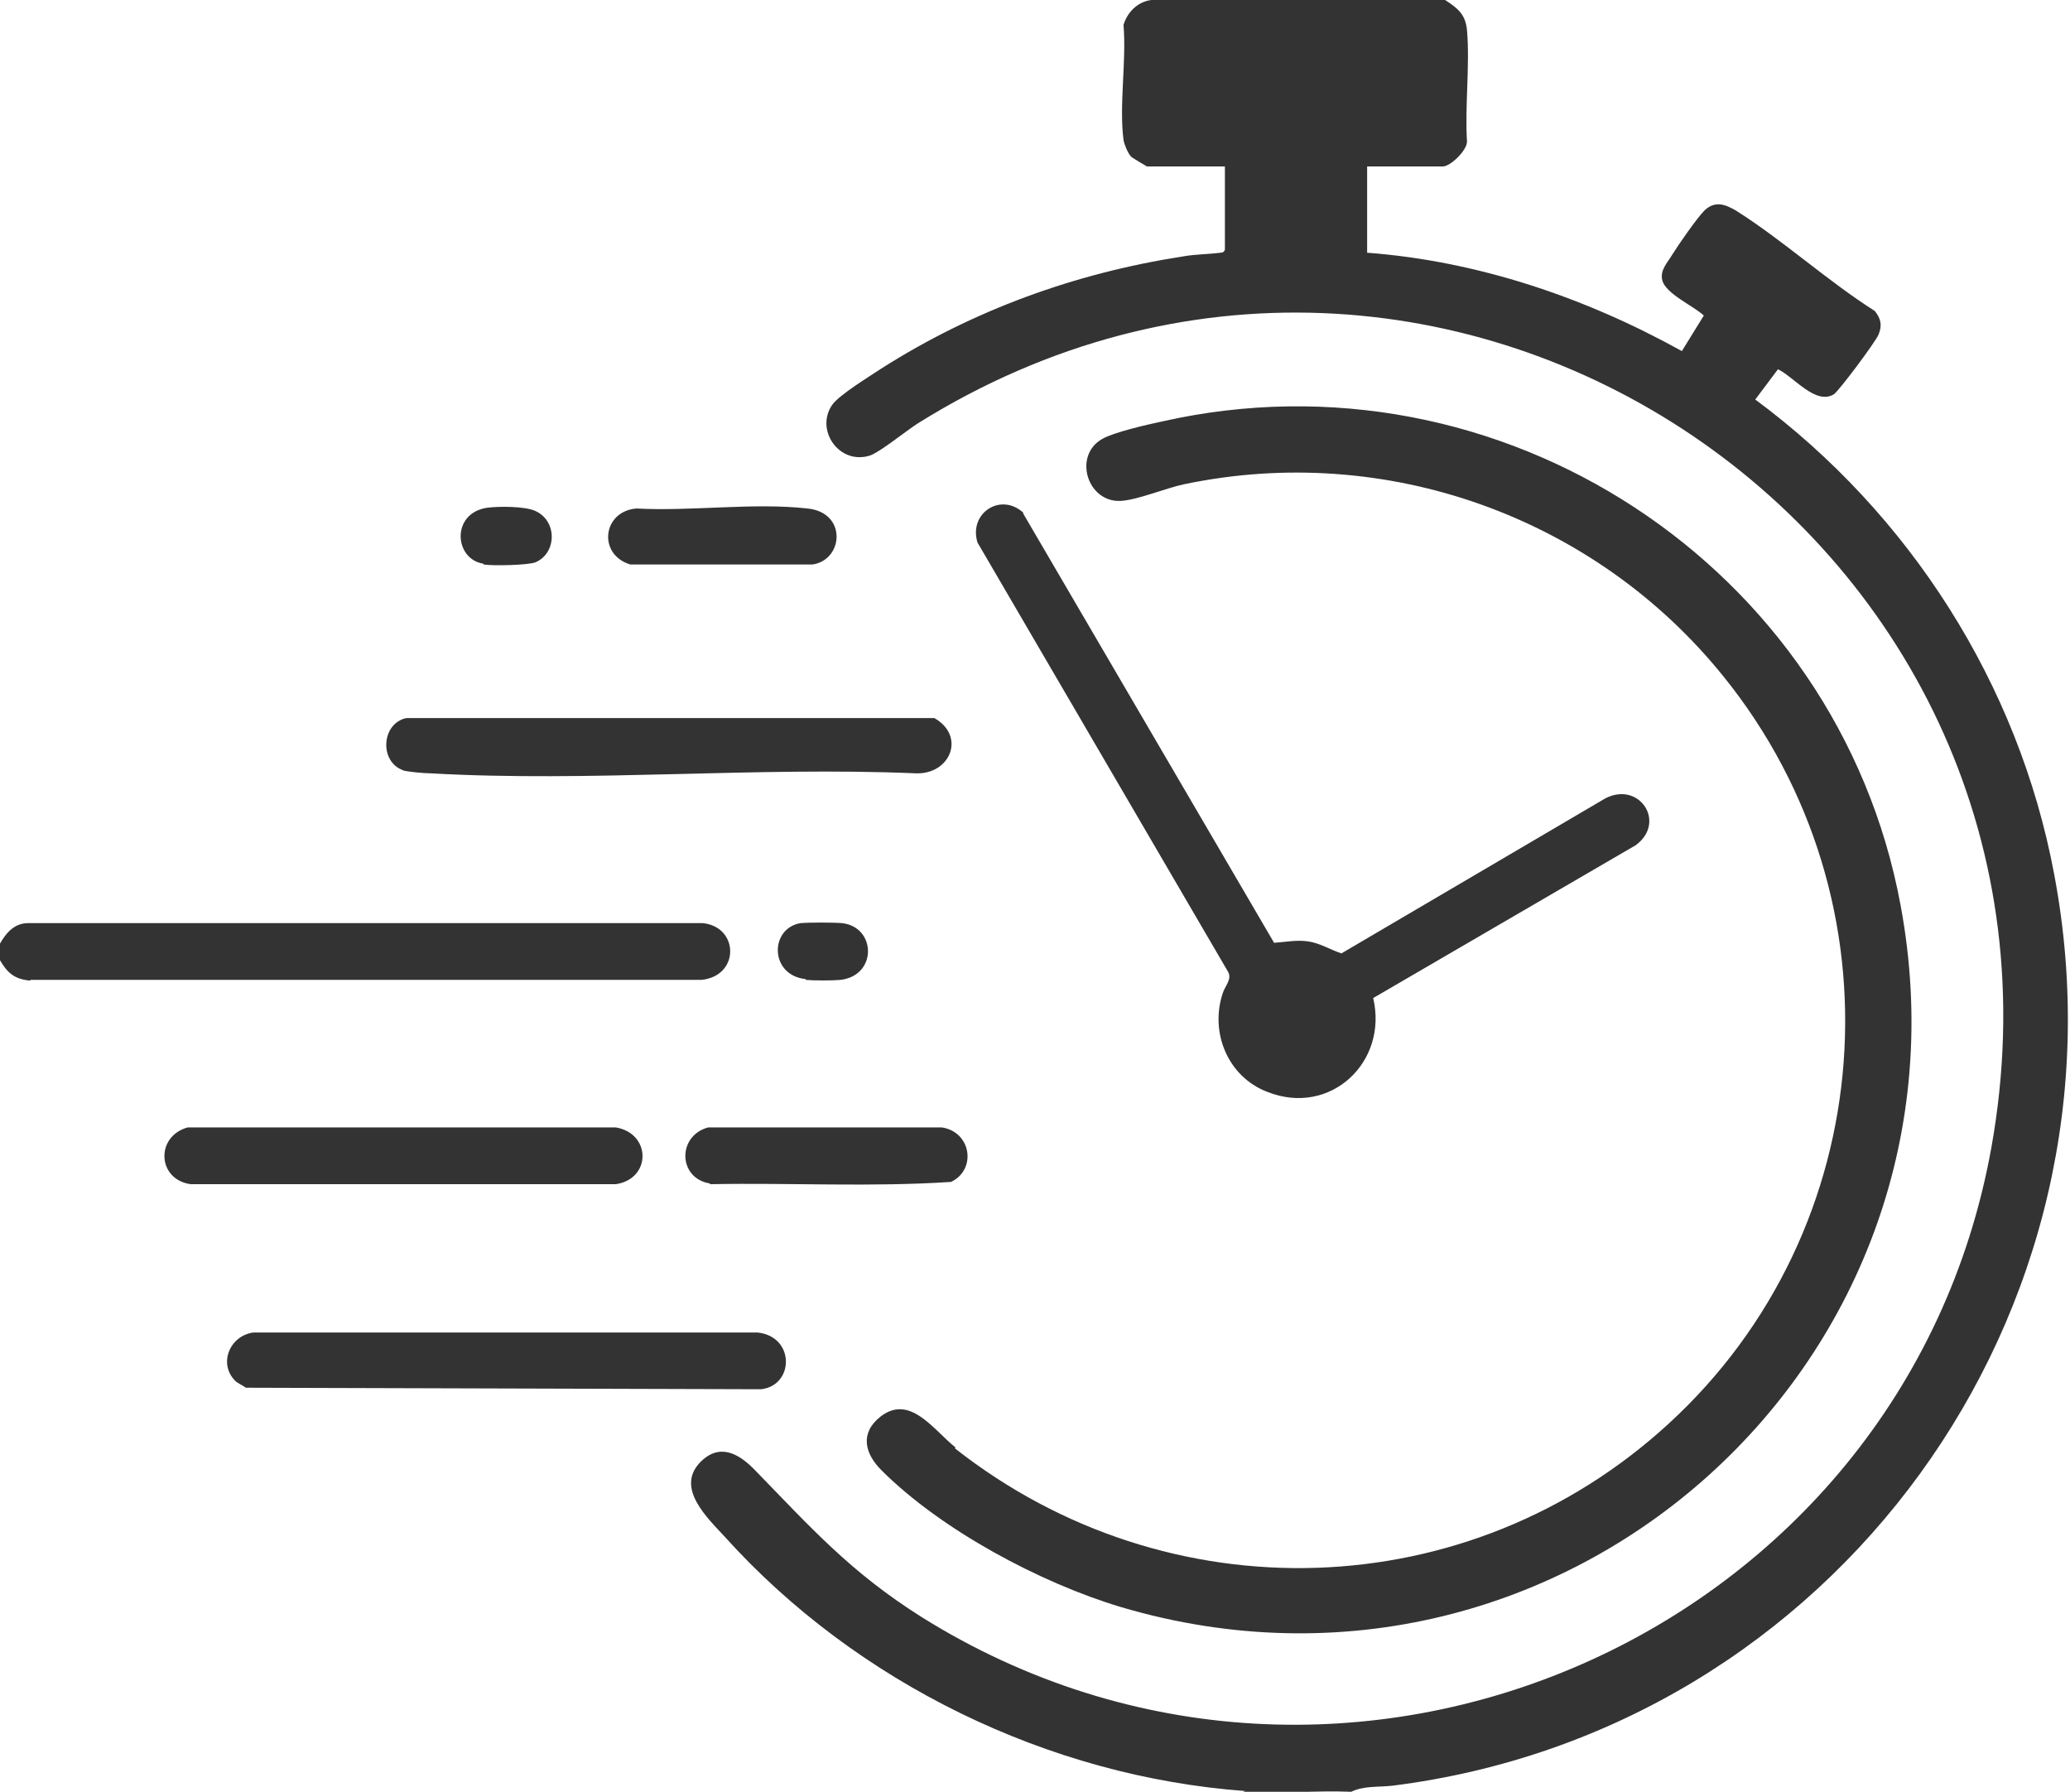 <?xml version="1.0" encoding="UTF-8"?><svg id="Capa_1" xmlns="http://www.w3.org/2000/svg" viewBox="0 0 27.36 23.68"><defs><style>.cls-1{fill:#333;}</style></defs><path class="cls-1" d="M16.46,23.67c-2.6-.19-5.14-1.43-6.88-3.36-.23-.25-.65-.64-.33-.98.25-.26.5-.13.71.08.76.78,1.27,1.36,2.22,1.96,5.58,3.49,12.98.24,14.14-6.2,1.44-8.01-7.25-13.9-14.18-9.58-.16.1-.5.38-.64.43-.41.13-.73-.34-.5-.67.09-.13.5-.38.65-.48,1.21-.77,2.56-1.26,3.98-1.48.16-.03.35-.03.5-.05.03,0,.05-.01.06-.04v-1.1h-1.03s-.19-.11-.21-.13c-.04-.04-.09-.16-.1-.22-.06-.46.04-1.04,0-1.52.05-.17.19-.31.37-.33h3.88c.17.11.27.19.29.4.04.47-.03,1,0,1.47,0,.12-.22.33-.32.33h-1v1.14c1.46.11,2.88.59,4.16,1.3l.29-.47c-.14-.13-.51-.29-.55-.47-.03-.13.07-.23.13-.33.08-.13.33-.49.43-.59.14-.13.27-.08.41,0,.62.39,1.21.93,1.84,1.33.08.1.1.19.05.31-.04.1-.52.74-.59.79-.24.15-.53-.23-.74-.33l-.3.4c2.04,1.51,3.48,3.76,3.95,6.27,1.1,5.8-2.91,11.32-8.75,12.05-.18.02-.38,0-.54.08-.47-.02-.96.03-1.43,0ZM.4,12.95h8.87c.51-.05.5-.7.02-.75H.37c-.18,0-.29.13-.37.27v.22c.1.17.19.25.4.27ZM12.63,19.13c-.29-.23-.6-.71-.99-.41-.28.22-.21.49.01.71.79.79,2.1,1.49,3.17,1.81,5.86,1.73,11.42-3.29,10.3-9.28-.83-4.48-5.29-7.4-9.76-6.39-.19.04-.63.14-.79.23-.39.22-.2.84.24.82.22-.01.6-.17.84-.22,2.67-.56,5.43.43,7.13,2.54,2.4,2.97,2.08,7.31-.73,9.88-2.64,2.42-6.61,2.54-9.43.32ZM13.53,6.78c-.3-.28-.73,0-.61.39l3.31,5.67c.06.1-.04.19-.07.29-.17.52.07,1.1.59,1.3.83.33,1.6-.39,1.4-1.24l3.47-2.02c.41-.3.05-.85-.4-.62l-3.49,2.05c-.15-.05-.29-.14-.45-.16-.15-.02-.29.01-.44.02l-3.32-5.68ZM5.32,10.18c.07.02.28.04.37.04,2.1.12,4.3-.09,6.41,0,.46.02.67-.49.25-.73h-6.98c-.33.07-.36.58-.04.69ZM3.24,18.34l6.82.02c.44-.05.45-.7-.05-.75H3.35c-.31.04-.47.41-.24.64.03.03.1.06.14.09ZM2.53,15.65h5.61c.47-.07.47-.67,0-.75H2.48c-.43.12-.4.69.04.75ZM9.39,15.65c1.06-.02,2.13.04,3.18-.03.34-.16.27-.66-.12-.72h-3.09c-.41.11-.4.67.02.74ZM8.33,7.46h2.41c.41-.06.46-.69-.07-.74-.71-.08-1.54.04-2.26,0-.45.04-.51.61-.08.74ZM6.39,7.46c.12.02.6.01.69-.03.28-.12.29-.55-.01-.68-.14-.06-.47-.06-.63-.04-.48.07-.44.68-.05.74ZM10.65,12.95c.11.01.35.01.46,0,.49-.06.47-.7.02-.75-.12-.01-.43-.01-.55,0-.41.07-.41.69.07.74Z"/></svg>